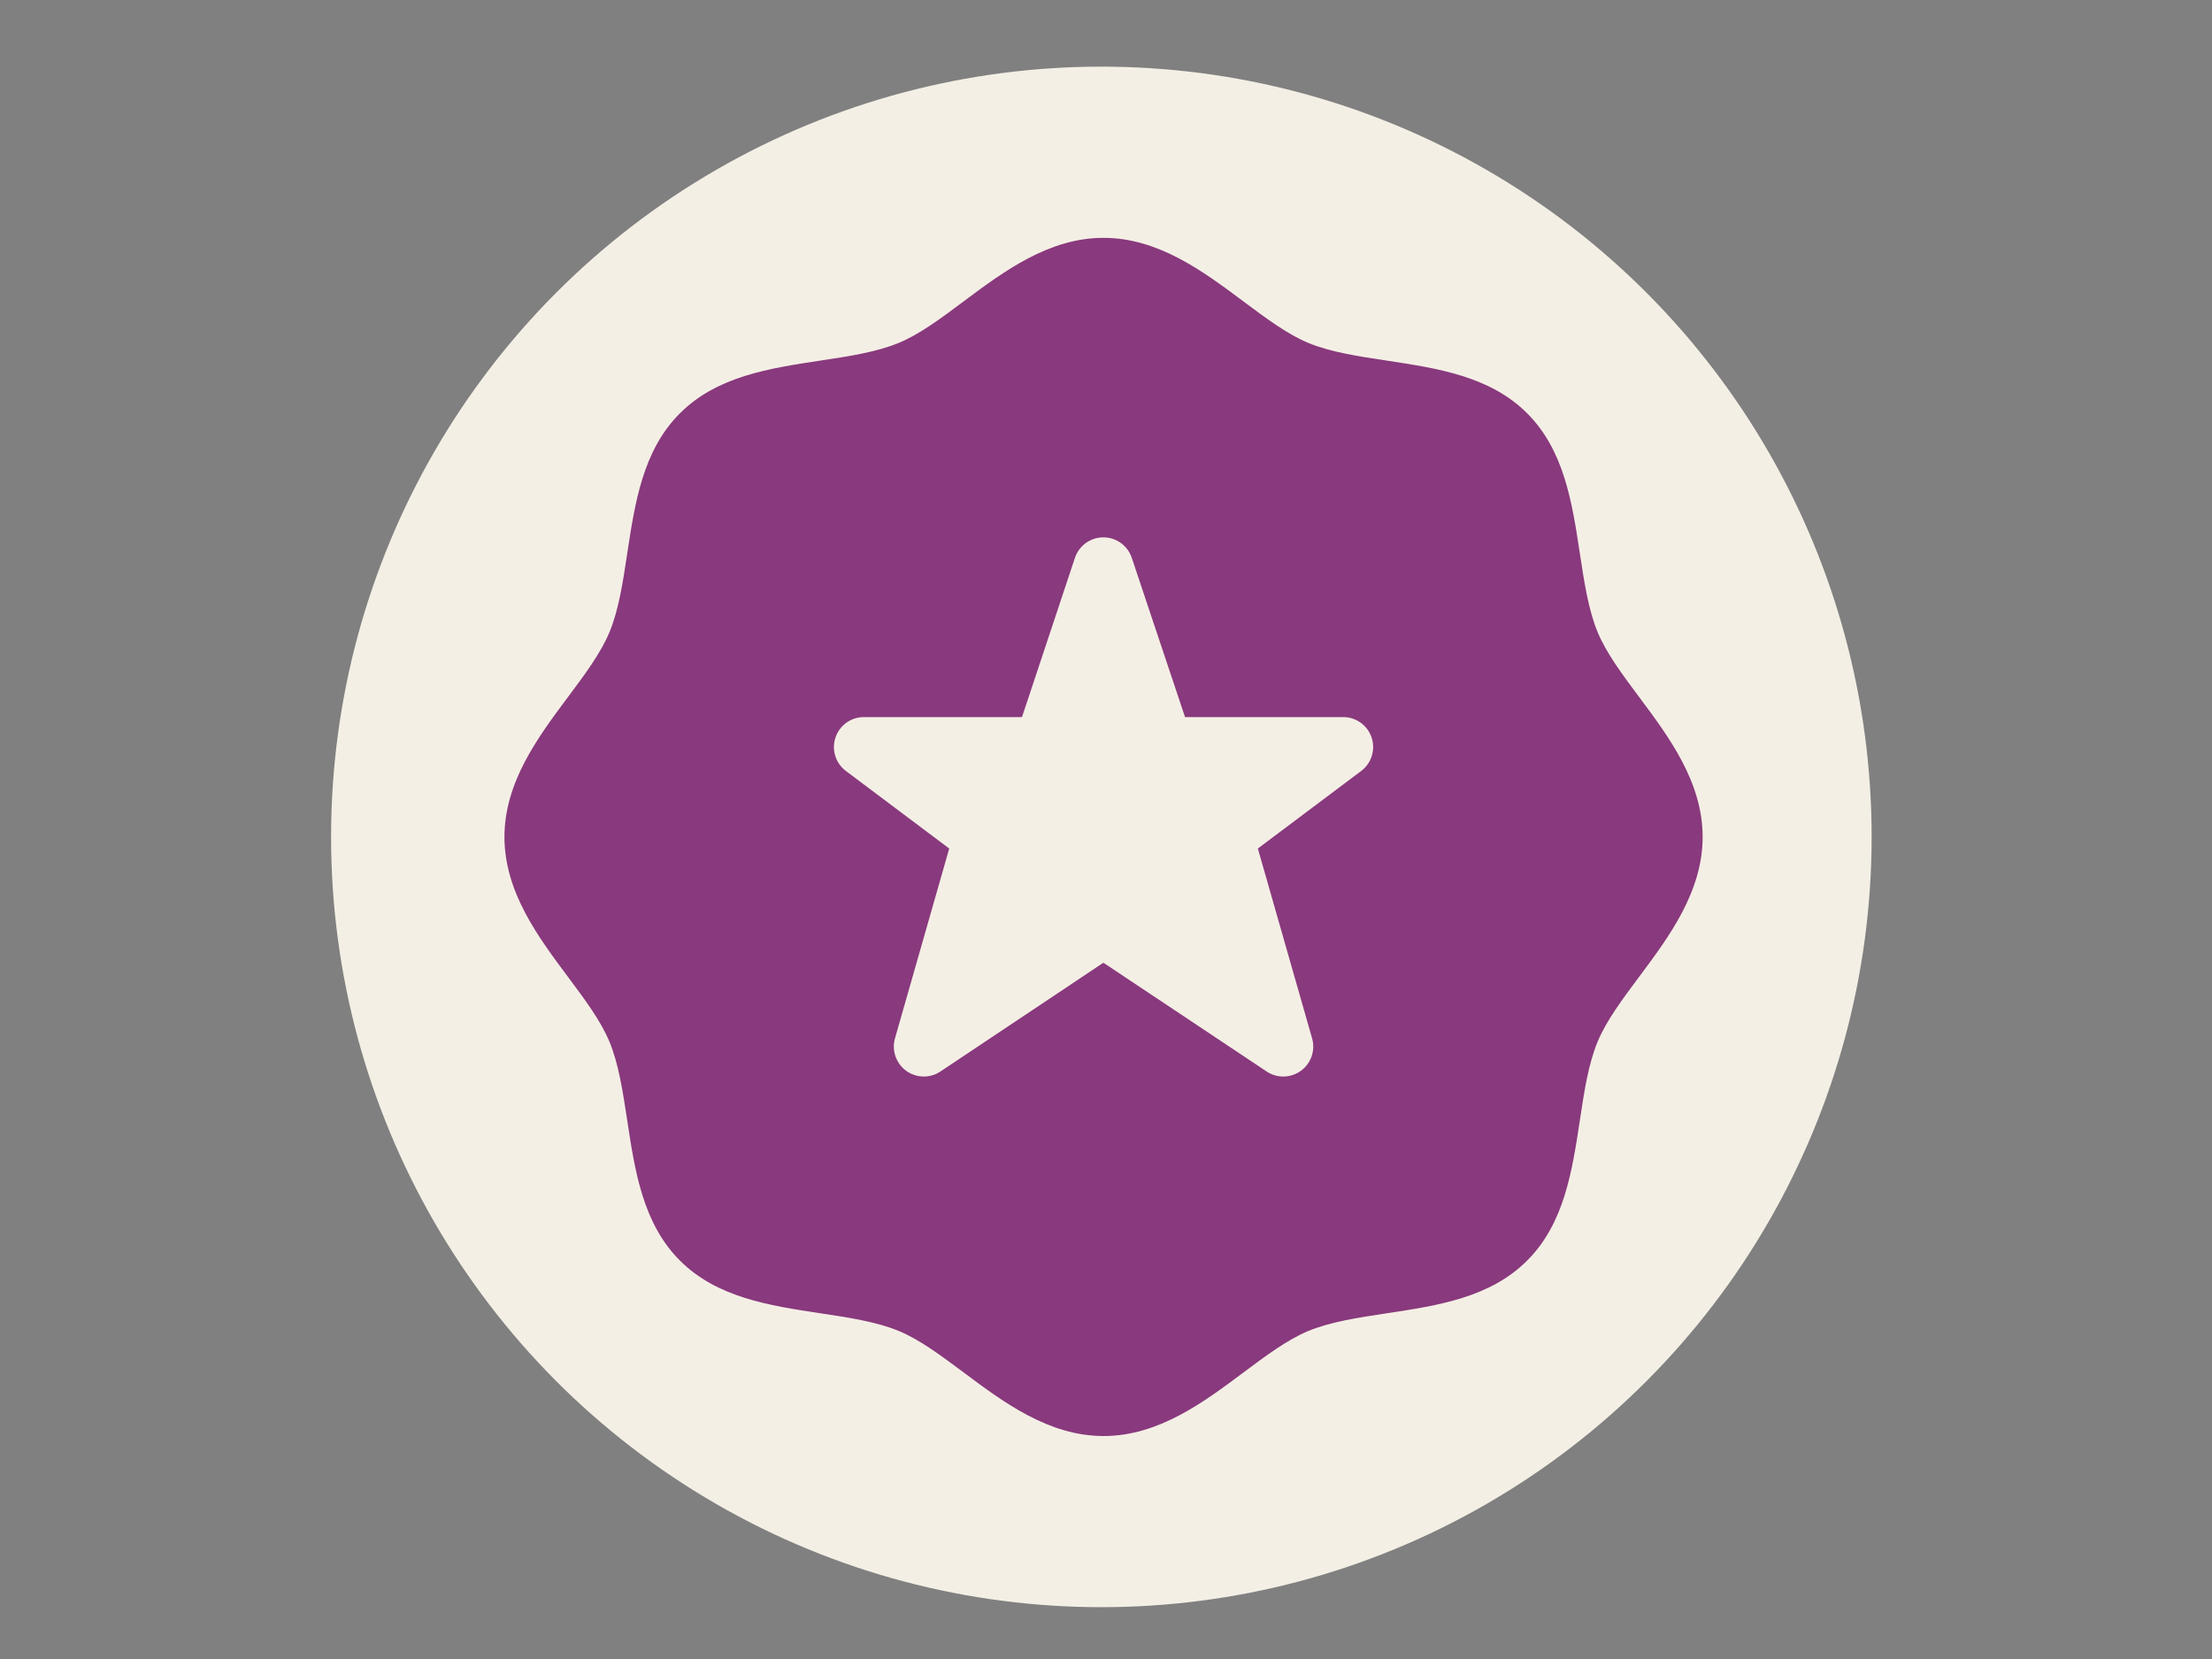 <?xml version="1.0" encoding="UTF-8"?>
<svg xmlns="http://www.w3.org/2000/svg" viewBox="0 0 400 300">
  <rect x="0" y="0" width="400" height="300" fill="#808080" stroke="none"/>
  <defs>
    <style>
      .cls-1 {
        fill: #f4efe5;
      }

      .cls-2 {
        fill: #89397d;
      }
    </style>
  </defs>
  <g id="Layer_3" data-name="Layer 3">
    <circle class="cls-1" cx="199.16" cy="151.34" r="139.29"/>
  </g>
  <g id="Layer_4" data-name="Layer 4">
    <path id="Quality_Badge" data-name="Quality Badge" class="cls-2" d="M296.42,126.06c-3.06-4.1-5.95-7.97-7.51-11.73-1.67-4.03-2.42-8.98-3.22-14.23-1.39-9.17-2.82-18.65-9.53-25.36-6.71-6.71-16.2-8.14-25.38-9.53-5.24-.79-10.2-1.54-14.22-3.21-3.76-1.56-7.63-4.45-11.73-7.51-7.2-5.38-15.36-11.48-25.28-11.48s-18.08,6.1-25.28,11.48c-4.09,3.06-7.97,5.95-11.73,7.51-4.03,1.67-8.98,2.42-14.22,3.21-9.18,1.39-18.67,2.82-25.37,9.53-6.71,6.7-8.14,16.19-9.53,25.37-.79,5.24-1.54,10.2-3.22,14.23-1.56,3.76-4.45,7.63-7.51,11.73-5.38,7.2-11.47,15.36-11.47,25.28s6.09,18.08,11.47,25.28c3.06,4.1,5.95,7.97,7.51,11.73,1.67,4.03,2.42,8.98,3.22,14.23,1.39,9.17,2.82,18.65,9.53,25.36,6.71,6.71,16.2,8.14,25.38,9.53,5.24.79,10.2,1.54,14.22,3.21,3.76,1.56,7.63,4.45,11.73,7.51,7.2,5.38,15.36,11.48,25.28,11.48s18.08-6.1,25.28-11.48c4.09-3.06,7.97-5.95,11.73-7.51,4.03-1.67,8.98-2.42,14.22-3.21,9.18-1.39,18.67-2.82,25.37-9.53,6.71-6.7,8.14-16.19,9.53-25.37.79-5.24,1.54-10.2,3.22-14.23,1.56-3.76,4.45-7.63,7.51-11.73,5.38-7.2,11.47-15.36,11.47-25.28s-6.09-18.08-11.47-25.28ZM246.14,139.42l-18.68,14.02,9.81,34.33c.62,2.18-.18,4.53-2.02,5.86-.95.69-2.07,1.04-3.2,1.04-1.05,0-2.09-.3-3-.91l-29.52-19.67-29.47,19.67c-1.88,1.26-4.36,1.21-6.2-.13-1.83-1.34-2.64-3.68-2.02-5.86l9.81-34.33-18.68-14.02c-1.87-1.4-2.63-3.83-1.89-6.05.74-2.21,2.8-3.7,5.14-3.7h28.59l9.57-28.79c.74-2.21,2.8-3.71,5.14-3.71h0c2.33,0,4.4,1.49,5.14,3.7l9.63,28.8h28.6c2.33,0,4.4,1.49,5.14,3.7.74,2.21-.02,4.65-1.89,6.05Z"/>
  </g>
</svg>